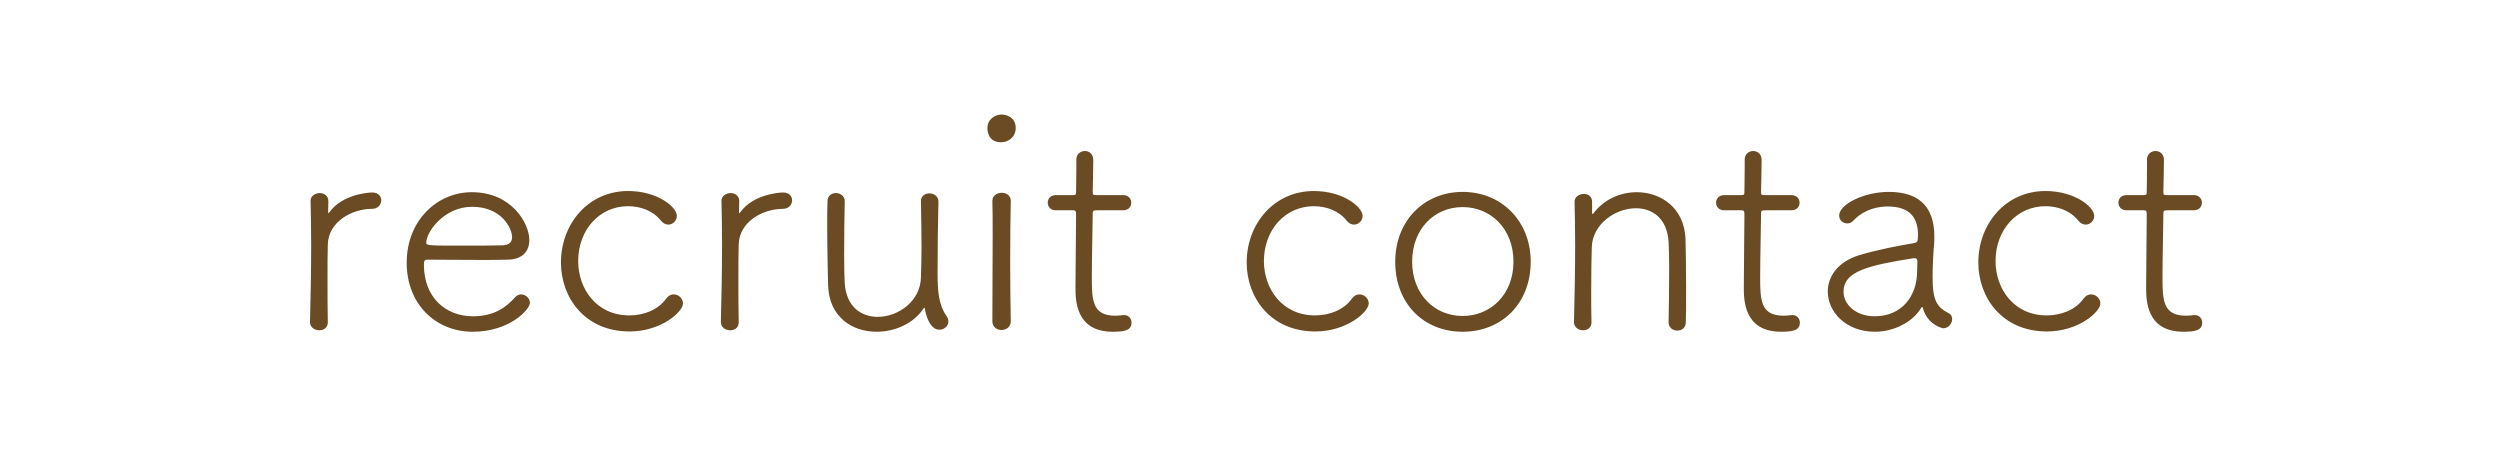 <svg width="137" height="25" viewBox="0 0 137 25" fill="none" xmlns="http://www.w3.org/2000/svg">
<path d="M17.964 17.652V17.668C17.964 17.956 17.74 18.1 17.5 18.1C17.244 18.1 16.988 17.94 16.988 17.652V17.636C17.02 16.34 17.052 14.836 17.052 13.46C17.052 12.564 17.036 11.716 17.02 11.012V10.996C17.02 10.74 17.276 10.58 17.516 10.58C17.756 10.58 17.996 10.724 17.996 11.028C17.996 11.268 17.98 11.38 17.98 11.604C17.98 11.652 17.996 11.684 17.996 11.684C18.012 11.684 18.044 11.652 18.06 11.62C18.764 10.644 20.204 10.548 20.396 10.548C20.732 10.548 20.892 10.756 20.892 10.98C20.892 11.204 20.716 11.444 20.396 11.444C19.26 11.444 17.996 12.164 17.964 13.396C17.948 13.812 17.948 14.548 17.948 15.46C17.948 16.116 17.948 16.868 17.964 17.652ZM29.039 16.596C29.039 16.964 27.919 18.18 25.903 18.18C23.871 18.18 22.287 16.66 22.287 14.404C22.287 12.068 23.967 10.532 25.855 10.532C28.047 10.532 29.007 12.244 29.007 13.156C29.007 13.764 28.639 14.212 27.839 14.228C27.471 14.244 26.927 14.244 26.335 14.244C25.135 14.244 23.775 14.228 23.423 14.228C23.263 14.228 23.231 14.292 23.231 14.516C23.231 16.26 24.383 17.332 25.919 17.332C27.087 17.332 27.743 16.836 28.239 16.276C28.335 16.18 28.447 16.132 28.559 16.132C28.799 16.132 29.039 16.34 29.039 16.596ZM28.063 12.996C28.063 12.532 27.503 11.332 25.871 11.332C24.335 11.332 23.359 12.708 23.359 13.3C23.359 13.46 23.503 13.46 25.359 13.46C26.191 13.46 27.087 13.46 27.535 13.444C27.919 13.428 28.063 13.252 28.063 12.996ZM37.428 16.628C37.428 17.092 36.228 18.164 34.5 18.164C32.036 18.164 30.74 16.292 30.74 14.388C30.74 12.26 32.244 10.468 34.42 10.468C36.036 10.468 37.092 11.348 37.092 11.828C37.092 12.1 36.868 12.308 36.628 12.308C36.484 12.308 36.34 12.244 36.212 12.084C35.796 11.556 35.108 11.3 34.42 11.3C32.852 11.3 31.684 12.596 31.684 14.308C31.684 15.812 32.676 17.284 34.484 17.284C35.284 17.284 36.068 16.98 36.5 16.372C36.628 16.196 36.772 16.132 36.916 16.132C37.188 16.132 37.428 16.356 37.428 16.628ZM40.48 17.652V17.668C40.48 17.956 40.256 18.1 40.016 18.1C39.76 18.1 39.504 17.94 39.504 17.652V17.636C39.536 16.34 39.568 14.836 39.568 13.46C39.568 12.564 39.552 11.716 39.536 11.012V10.996C39.536 10.74 39.792 10.58 40.032 10.58C40.272 10.58 40.512 10.724 40.512 11.028C40.512 11.268 40.496 11.38 40.496 11.604C40.496 11.652 40.512 11.684 40.512 11.684C40.528 11.684 40.56 11.652 40.576 11.62C41.28 10.644 42.72 10.548 42.912 10.548C43.248 10.548 43.408 10.756 43.408 10.98C43.408 11.204 43.232 11.444 42.912 11.444C41.776 11.444 40.512 12.164 40.48 13.396C40.464 13.812 40.464 14.548 40.464 15.46C40.464 16.116 40.464 16.868 40.48 17.652ZM51.427 11.044V11.06C51.395 12.292 51.379 13.604 51.379 14.948C51.379 15.972 51.443 16.708 51.859 17.3C51.939 17.412 51.971 17.524 51.971 17.62C51.971 17.876 51.731 18.068 51.475 18.068C50.947 18.068 50.723 17.22 50.691 16.948C50.675 16.884 50.675 16.868 50.659 16.868C50.643 16.868 50.627 16.868 50.611 16.9C50.067 17.732 49.043 18.18 48.035 18.18C46.707 18.18 45.427 17.38 45.379 15.62C45.363 15.044 45.331 13.556 45.331 12.34C45.331 11.844 45.331 11.38 45.347 11.044C45.347 10.724 45.571 10.58 45.811 10.58C46.051 10.58 46.291 10.74 46.291 11.028V11.044C46.275 11.716 46.259 12.98 46.259 14.02C46.259 14.692 46.275 15.252 46.291 15.508C46.371 16.82 47.203 17.364 48.099 17.364C49.219 17.364 50.435 16.516 50.467 15.204C50.483 14.66 50.499 14.116 50.499 13.572C50.499 12.724 50.483 11.892 50.467 11.044V11.028C50.467 10.74 50.691 10.596 50.931 10.596C51.171 10.596 51.427 10.756 51.427 11.044ZM55.662 7.012C55.662 7.508 55.262 7.796 54.862 7.796C54.11 7.796 54.11 7.108 54.11 7.012C54.11 6.516 54.558 6.276 54.878 6.276C55.118 6.276 55.662 6.404 55.662 7.012ZM55.39 17.588V17.604C55.39 17.924 55.134 18.084 54.878 18.084C54.638 18.084 54.382 17.924 54.382 17.604C54.382 16.244 54.398 14.372 54.398 12.884C54.398 12.132 54.398 11.476 54.382 11.028V11.012C54.382 10.724 54.638 10.564 54.894 10.564C55.134 10.564 55.39 10.708 55.39 10.996V11.012C55.374 11.684 55.358 12.996 55.358 14.372C55.358 15.508 55.374 16.692 55.39 17.588ZM61.544 11.524H60.136C59.88 11.524 59.88 11.556 59.88 11.764C59.88 12.372 59.832 14.02 59.832 15.204C59.832 16.452 59.864 17.3 61.112 17.3C61.256 17.3 61.4 17.284 61.56 17.268H61.624C61.864 17.268 62.008 17.476 62.008 17.684C62.008 18.1 61.624 18.18 60.984 18.18C58.936 18.18 58.936 16.436 58.936 15.732C58.936 14.708 58.968 12.756 58.968 11.972V11.716C58.968 11.556 58.92 11.524 58.808 11.524H57.864C57.56 11.524 57.416 11.316 57.416 11.108C57.416 10.9 57.56 10.692 57.864 10.692H58.792C58.936 10.692 58.968 10.676 58.968 10.532C58.968 10.468 58.984 9.7 58.984 9.14V8.74C58.984 8.436 59.224 8.276 59.448 8.276C59.688 8.276 59.912 8.436 59.912 8.772C59.912 9.236 59.88 10.516 59.88 10.516C59.88 10.692 59.912 10.692 60.12 10.692H61.544C61.848 10.692 61.992 10.9 61.992 11.108C61.992 11.316 61.848 11.524 61.544 11.524ZM75.006 16.628C75.006 17.092 73.806 18.164 72.078 18.164C69.614 18.164 68.318 16.292 68.318 14.388C68.318 12.26 69.822 10.468 71.998 10.468C73.614 10.468 74.67 11.348 74.67 11.828C74.67 12.1 74.446 12.308 74.206 12.308C74.062 12.308 73.918 12.244 73.79 12.084C73.374 11.556 72.686 11.3 71.998 11.3C70.43 11.3 69.262 12.596 69.262 14.308C69.262 15.812 70.254 17.284 72.062 17.284C72.862 17.284 73.646 16.98 74.078 16.372C74.206 16.196 74.35 16.132 74.494 16.132C74.766 16.132 75.006 16.356 75.006 16.628ZM80.154 18.18C78.026 18.18 76.458 16.644 76.458 14.34C76.458 12.116 78.026 10.516 80.154 10.516C82.282 10.516 83.882 12.116 83.882 14.34C83.882 16.644 82.282 18.18 80.154 18.18ZM80.154 17.316C81.69 17.316 82.938 16.132 82.938 14.34C82.938 12.532 81.69 11.348 80.154 11.348C78.618 11.348 77.386 12.532 77.386 14.34C77.386 16.132 78.618 17.316 80.154 17.316ZM91.438 17.668V17.652C91.454 16.98 91.47 15.732 91.47 14.724C91.47 14.068 91.454 13.508 91.438 13.252C91.358 11.956 90.542 11.412 89.646 11.412C88.526 11.412 87.262 12.276 87.23 13.556C87.214 14.052 87.198 14.932 87.198 16.036C87.198 16.548 87.198 17.076 87.214 17.652V17.668C87.214 17.956 86.99 18.1 86.75 18.1C86.51 18.1 86.254 17.94 86.254 17.652V17.636C86.286 16.34 86.318 14.852 86.318 13.492C86.318 12.596 86.302 11.764 86.286 11.06V11.044C86.286 10.788 86.542 10.628 86.798 10.628C87.022 10.628 87.246 10.756 87.246 11.06V11.668C87.246 11.716 87.262 11.732 87.262 11.732C87.278 11.732 87.31 11.716 87.326 11.684C87.902 10.916 88.814 10.532 89.694 10.532C91.022 10.532 92.302 11.396 92.366 13.092C92.382 13.604 92.398 14.788 92.398 15.892C92.398 16.564 92.398 17.22 92.382 17.652C92.382 17.972 92.158 18.116 91.918 18.116C91.678 18.116 91.438 17.956 91.438 17.668ZM98.169 11.524H96.761C96.505 11.524 96.505 11.556 96.505 11.764C96.505 12.372 96.457 14.02 96.457 15.204C96.457 16.452 96.489 17.3 97.737 17.3C97.881 17.3 98.025 17.284 98.185 17.268H98.249C98.489 17.268 98.633 17.476 98.633 17.684C98.633 18.1 98.249 18.18 97.609 18.18C95.561 18.18 95.561 16.436 95.561 15.732C95.561 14.708 95.593 12.756 95.593 11.972V11.716C95.593 11.556 95.545 11.524 95.433 11.524H94.489C94.185 11.524 94.041 11.316 94.041 11.108C94.041 10.9 94.185 10.692 94.489 10.692H95.417C95.561 10.692 95.593 10.676 95.593 10.532C95.593 10.468 95.609 9.7 95.609 9.14V8.74C95.609 8.436 95.849 8.276 96.073 8.276C96.313 8.276 96.537 8.436 96.537 8.772C96.537 9.236 96.505 10.516 96.505 10.516C96.505 10.692 96.537 10.692 96.745 10.692H98.169C98.473 10.692 98.617 10.9 98.617 11.108C98.617 11.316 98.473 11.524 98.169 11.524ZM105.33 16.82C105.33 16.82 105.298 16.836 105.282 16.868C104.802 17.684 103.73 18.18 102.754 18.18C101.138 18.18 100.162 17.076 100.162 15.972C100.162 15.172 100.69 14.356 101.874 13.988C102.866 13.684 104.162 13.444 104.834 13.332C105.026 13.3 105.09 13.252 105.09 13.14C105.09 13.06 105.106 12.964 105.106 12.884C105.106 12.004 104.738 11.316 103.442 11.316C102.578 11.316 101.938 11.684 101.57 12.084C101.474 12.196 101.346 12.244 101.234 12.244C100.994 12.244 100.786 12.068 100.786 11.812C100.786 11.204 102.13 10.516 103.506 10.516C104.994 10.516 106.002 11.172 106.002 12.964C106.002 13.108 106.002 13.252 105.986 13.412C105.938 13.94 105.906 14.66 105.906 15.188C105.906 16.516 106.162 16.836 106.802 17.172C106.93 17.236 106.978 17.364 106.978 17.492C106.978 17.716 106.786 17.988 106.498 17.988C106.402 17.988 105.602 17.764 105.378 16.884C105.362 16.836 105.362 16.82 105.33 16.82ZM102.738 17.332C104.21 17.332 105.058 16.228 105.058 14.868C105.058 14.692 105.074 14.516 105.074 14.324C105.074 14.196 105.026 14.148 104.914 14.148H104.866C102.354 14.548 101.026 14.868 101.026 15.988C101.026 16.66 101.666 17.332 102.738 17.332ZM115.1 16.628C115.1 17.092 113.9 18.164 112.172 18.164C109.708 18.164 108.412 16.292 108.412 14.388C108.412 12.26 109.916 10.468 112.092 10.468C113.708 10.468 114.764 11.348 114.764 11.828C114.764 12.1 114.54 12.308 114.3 12.308C114.156 12.308 114.012 12.244 113.884 12.084C113.468 11.556 112.78 11.3 112.092 11.3C110.524 11.3 109.356 12.596 109.356 14.308C109.356 15.812 110.348 17.284 112.156 17.284C112.956 17.284 113.74 16.98 114.172 16.372C114.3 16.196 114.444 16.132 114.588 16.132C114.86 16.132 115.1 16.356 115.1 16.628ZM120.216 11.524H118.808C118.552 11.524 118.552 11.556 118.552 11.764C118.552 12.372 118.504 14.02 118.504 15.204C118.504 16.452 118.536 17.3 119.784 17.3C119.928 17.3 120.072 17.284 120.232 17.268H120.296C120.536 17.268 120.68 17.476 120.68 17.684C120.68 18.1 120.296 18.18 119.656 18.18C117.608 18.18 117.608 16.436 117.608 15.732C117.608 14.708 117.64 12.756 117.64 11.972V11.716C117.64 11.556 117.592 11.524 117.48 11.524H116.536C116.232 11.524 116.088 11.316 116.088 11.108C116.088 10.9 116.232 10.692 116.536 10.692H117.464C117.608 10.692 117.64 10.676 117.64 10.532C117.64 10.468 117.656 9.7 117.656 9.14V8.74C117.656 8.436 117.896 8.276 118.12 8.276C118.36 8.276 118.584 8.436 118.584 8.772C118.584 9.236 118.552 10.516 118.552 10.516C118.552 10.692 118.584 10.692 118.792 10.692H120.216C120.52 10.692 120.664 10.9 120.664 11.108C120.664 11.316 120.52 11.524 120.216 11.524Z" fill="#6A4B23"/>
</svg>
